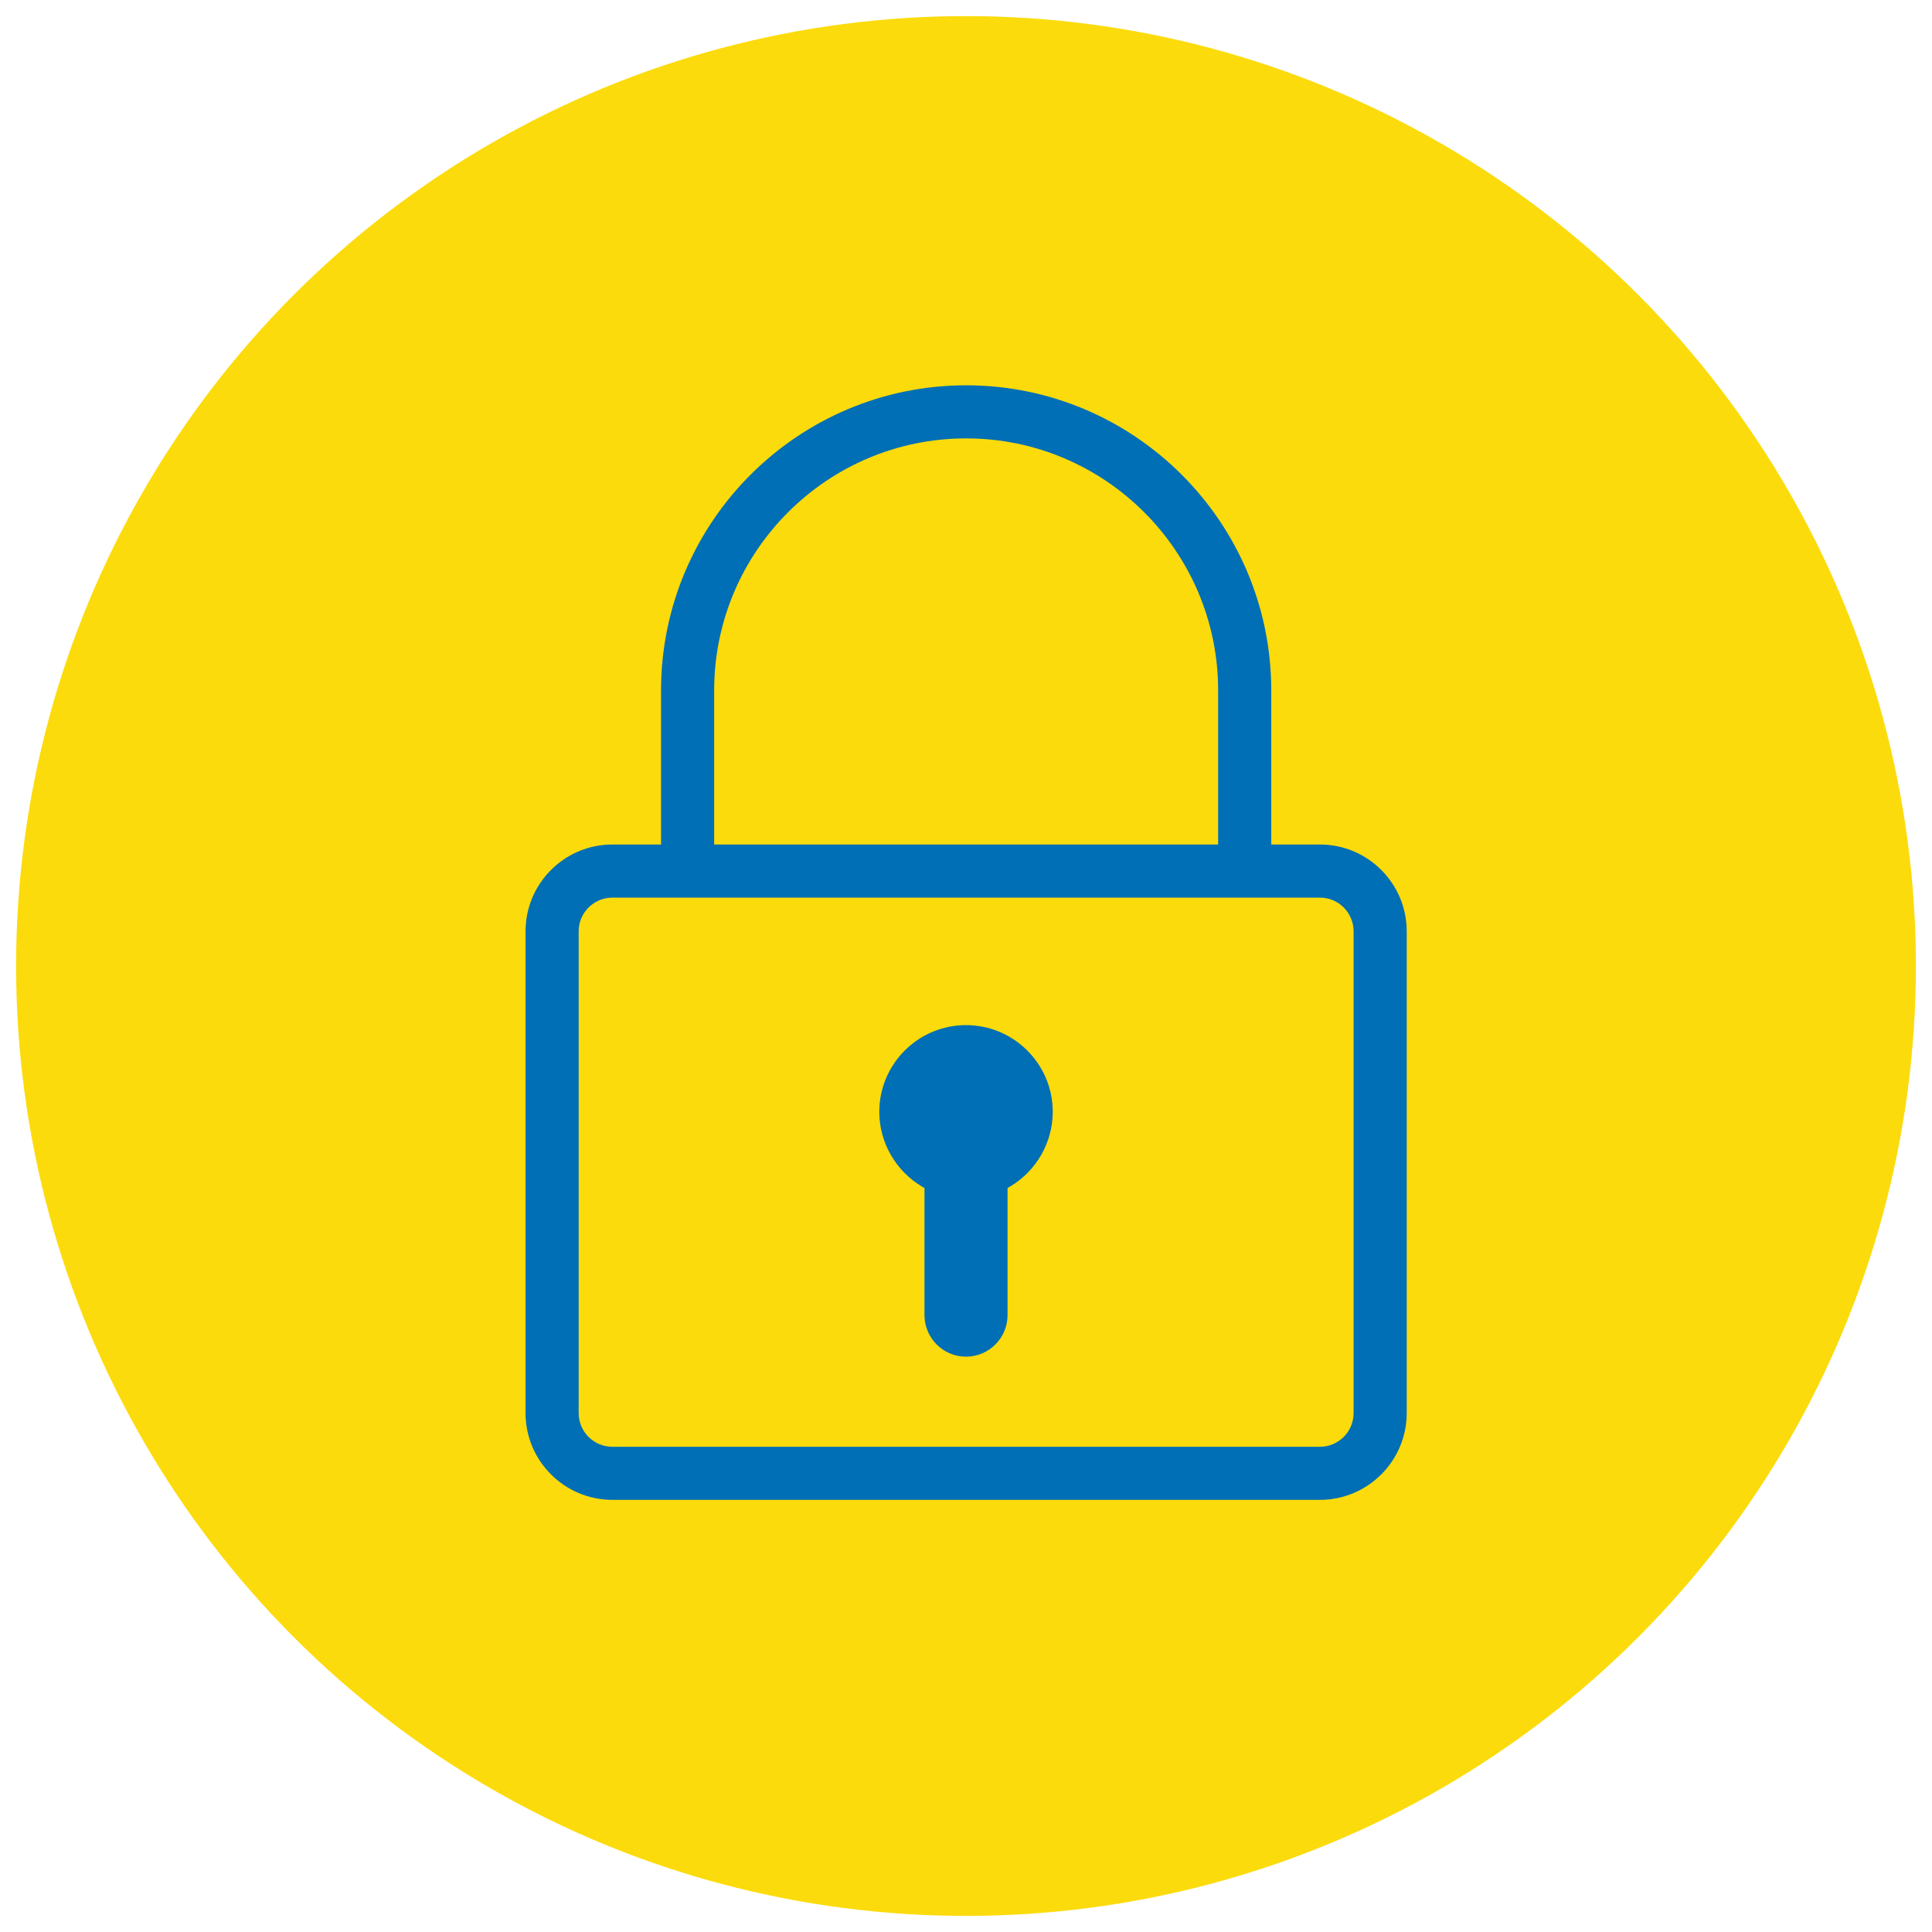 <svg xmlns="http://www.w3.org/2000/svg" width="60" height="60" viewBox="0 0 60 60" version="1.1" id="svg847">
  
  <defs id="defs851">
    <clipPath id="clipPath29440" clipPathUnits="userSpaceOnUse">
      <path style="stroke-width:1" id="path29442" d="M -535.125,423.385 H 60.151 v -1729.134 H -535.125 Z"></path>
    </clipPath>
    <clipPath id="clipPath29436" clipPathUnits="userSpaceOnUse">
      <path style="stroke-width:1" id="path29438" d="M -524.409,412.659 H 70.867 v -1729.134 H -524.409 Z"></path>
    </clipPath>
    <clipPath id="clipPath31109-5" clipPathUnits="userSpaceOnUse">
      <path style="stroke-width:1" id="path31111-8" d="M -549.921,1431.391 H 45.355 V -297.743 H -549.921 Z"></path>
    </clipPath>
  </defs>
  <circle r="29.5" cy="30" cx="30" id="path1504" style="opacity:1;vector-effect:none;fill:#fcdb0c;fill-opacity:1;stroke:none;stroke-width:2.264;stroke-linecap:butt;stroke-linejoin:miter;stroke-miterlimit:4;stroke-dasharray:none;stroke-dashoffset:0;stroke-opacity:1"></circle>
  <g style="fill:#006fb5;fill-opacity:1" clip-path="url(#clipPath29440)" transform="matrix(1.123,0,0,-1.123,42.037,43.885)" id="g2935">
    <path id="path2937" style="fill:#006fb5;fill-opacity:1;fill-rule:nonzero;stroke:none" d="m 0,0 c 0,-0.513 -0.417,-0.931 -0.93,-0.931 h -19.569 c -0.513,0 -0.931,0.418 -0.931,0.931 v 13.324 c 0,0.513 0.418,0.931 0.931,0.931 H -0.93 c 0.513,0 0.93,-0.418 0.93,-0.931 z m -17.683,19.986 c 0,3.842 3.126,6.969 6.968,6.969 3.842,0 6.969,-3.127 6.969,-6.969 V 15.724 H -17.683 Z M -0.93,15.724 h -1.347 v 4.262 c 0,4.652 -3.785,8.437 -8.438,8.437 -4.652,0 -8.437,-3.785 -8.437,-8.437 v -4.262 h -1.347 c -1.323,0 -2.4,-1.077 -2.4,-2.4 V 0 c 0,-1.323 1.077,-2.399 2.4,-2.399 H -0.93 c 1.323,0 2.399,1.076 2.399,2.399 v 13.324 c 0,1.323 -1.076,2.4 -2.399,2.4"></path>
  </g>
  <g style="fill:#006fb5;fill-opacity:1" clip-path="url(#clipPath29436)" transform="matrix(1.123,0,0,-1.123,30,31.836)" id="g2939">
    <path id="path2941" style="fill:#006fb5;fill-opacity:1;fill-rule:nonzero;stroke:none" d="m 0,0 c -1.323,0 -2.398,-1.076 -2.398,-2.398 0,-0.852 0.46,-1.648 1.2,-2.078 l 0.05,-0.028 V -8.02 c 0,-0.633 0.515,-1.149 1.148,-1.149 0.634,0 1.149,0.516 1.149,1.149 v 3.516 l 0.05,0.028 c 0.74,0.429 1.2,1.225 1.2,2.078 C 2.399,-1.076 1.323,0 0,0"></path>
  </g>
</svg>
